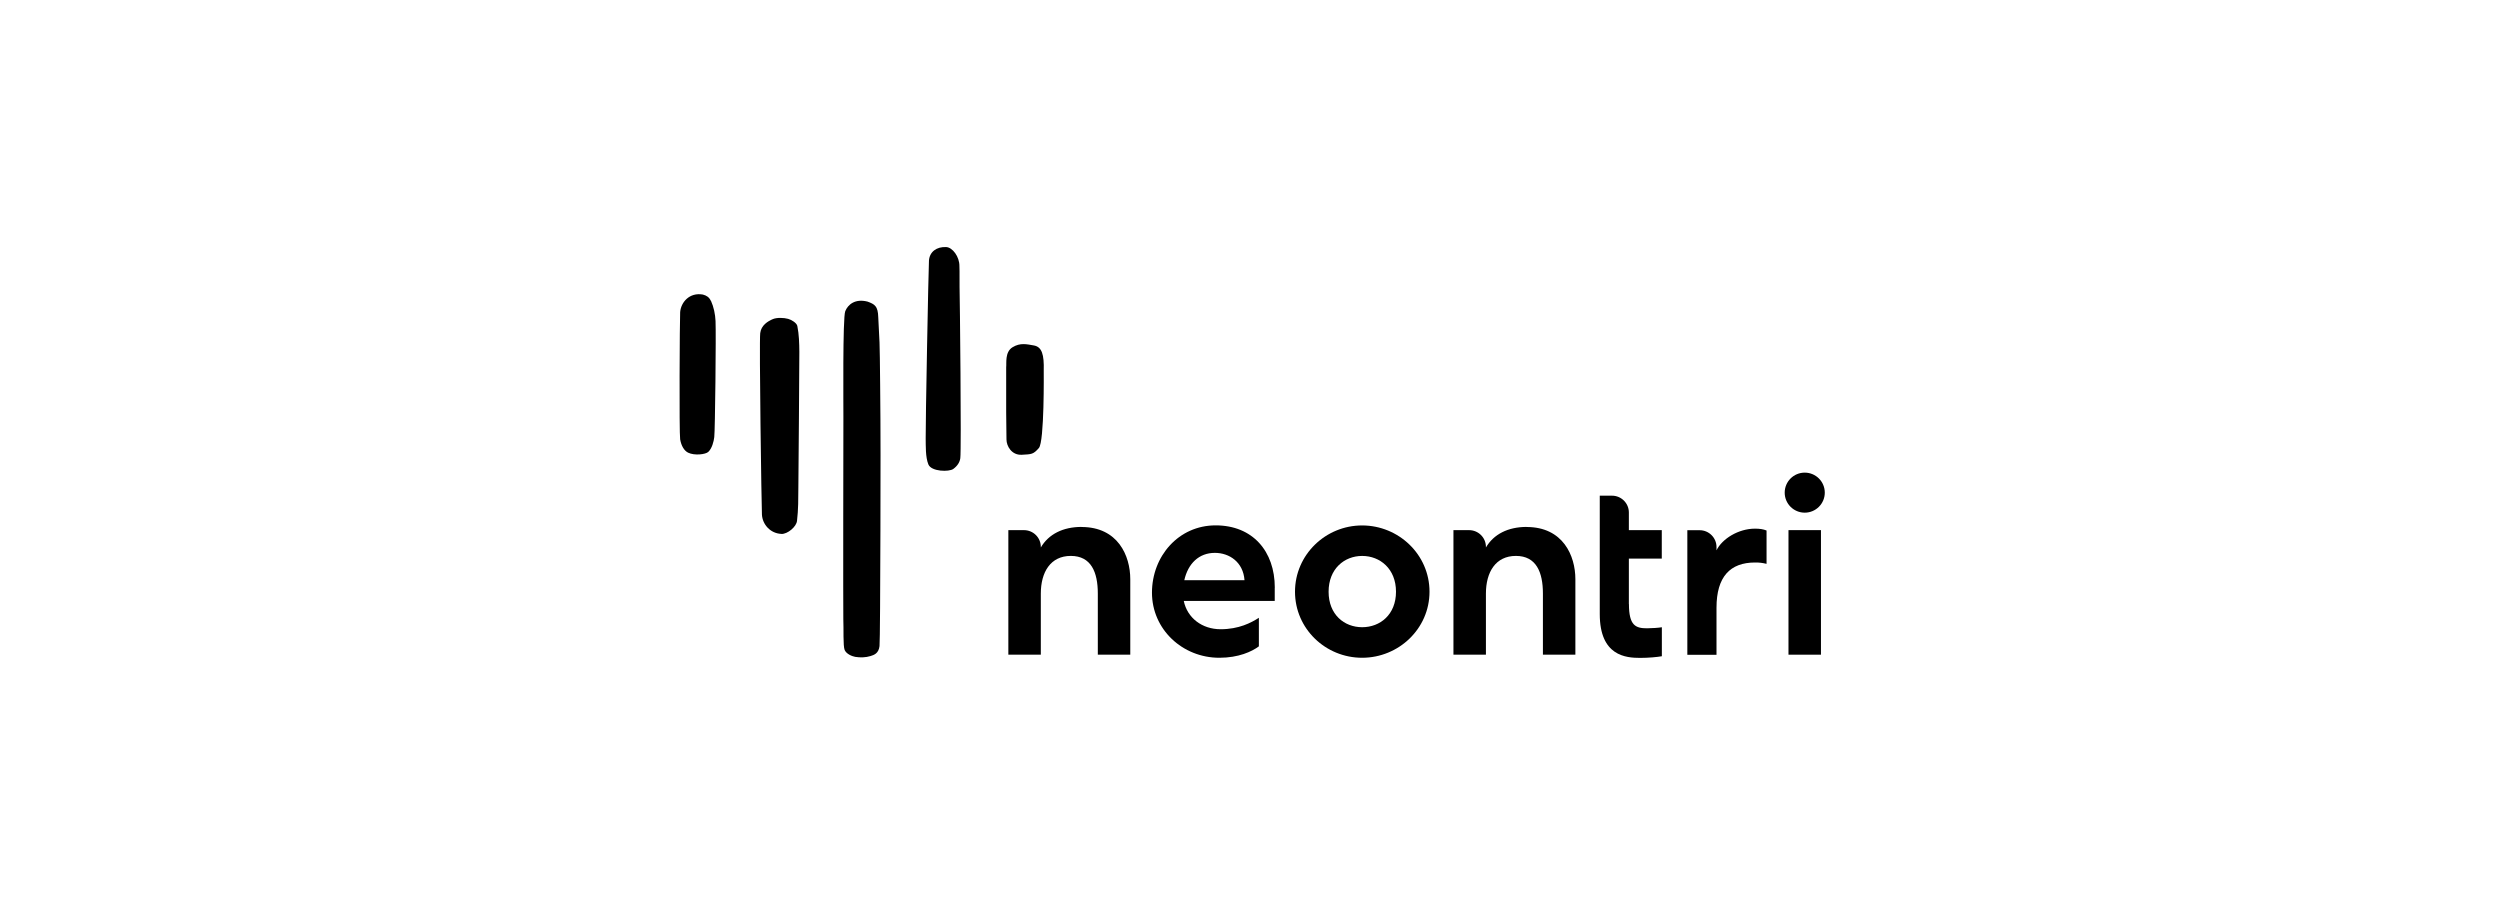 <svg width="198" height="72" viewBox="0 0 198 72" fill="none" xmlns="http://www.w3.org/2000/svg">
<g clip-path="url(#clip0_3618_1494)">
<path fill-rule="evenodd" clip-rule="evenodd" d="M142.935 40.603C143.812 40.603 144.523 39.893 144.523 39.017C144.523 38.142 143.812 37.432 142.935 37.432C142.059 37.432 141.348 38.142 141.348 39.017C141.348 39.893 142.059 40.603 142.935 40.603Z" fill="black"/>
<path fill-rule="evenodd" clip-rule="evenodd" d="M100.964 46.544C100.964 43.657 99.211 41.609 96.278 41.609C93.346 41.609 91.236 44.047 91.236 46.941C91.236 49.835 93.642 52.095 96.574 52.095C98.091 52.095 99.152 51.604 99.703 51.19V48.929C99.092 49.32 98.127 49.835 96.669 49.835C95.212 49.835 94.033 48.947 93.754 47.592H100.959V46.55H100.964V46.544ZM93.796 45.953C94.092 44.633 94.957 43.787 96.219 43.787C97.362 43.787 98.464 44.515 98.565 45.953H93.796Z" fill="black"/>
<path fill-rule="evenodd" clip-rule="evenodd" d="M85.656 41.732C84.192 41.732 83.049 42.306 82.433 43.36V43.318C82.433 42.579 81.834 41.987 81.1 41.987H79.861V51.851H82.433V47.011C82.433 45.318 83.197 44.028 84.808 44.028C86.42 44.028 86.947 45.318 86.947 47.011V51.851H89.518V45.875C89.518 44.005 88.535 41.738 85.656 41.738" fill="black"/>
<path fill-rule="evenodd" clip-rule="evenodd" d="M113.217 46.864C113.217 49.793 110.776 52.095 107.879 52.095C104.982 52.095 102.564 49.793 102.564 46.864C102.564 43.935 104.988 41.615 107.879 41.615C110.77 41.615 113.217 43.917 113.217 46.864ZM105.225 46.864C105.225 48.675 106.463 49.675 107.885 49.675C109.307 49.675 110.563 48.675 110.563 46.864C110.563 45.053 109.301 44.03 107.885 44.03C106.469 44.03 105.225 45.053 105.225 46.864Z" fill="black"/>
<path fill-rule="evenodd" clip-rule="evenodd" d="M120.908 41.732C119.444 41.732 118.301 42.306 117.685 43.36V43.318C117.685 42.579 117.086 41.987 116.352 41.987H115.113V51.851H117.685V47.011C117.685 45.318 118.449 44.028 120.06 44.028C121.672 44.028 122.199 45.318 122.199 47.011V51.851H124.77V45.875C124.77 44.005 123.787 41.738 120.908 41.738" fill="black"/>
<path fill-rule="evenodd" clip-rule="evenodd" d="M129.006 47.844V44.24H131.613V41.986H129.006V40.589C129.006 39.855 128.407 39.258 127.673 39.258H126.701V48.631C126.701 51.957 128.775 52.105 129.9 52.105C130.576 52.105 131.257 52.039 131.619 51.974V49.678C131.388 49.72 130.813 49.761 130.451 49.761C129.539 49.761 129.012 49.548 129.012 47.838" fill="black"/>
<path fill-rule="evenodd" clip-rule="evenodd" d="M135.947 43.579V43.325C135.947 42.591 135.349 41.993 134.614 41.993H133.637V51.858H135.947V48.13C135.947 45.674 137.031 44.55 138.998 44.55C139.36 44.55 139.549 44.573 139.911 44.656V42.017C139.656 41.911 139.36 41.869 138.998 41.869C137.683 41.869 136.392 42.674 135.947 43.585" fill="black"/>
<path d="M144.22 41.986H141.648V51.851H144.22V41.986Z" fill="black"/>
<path fill-rule="evenodd" clip-rule="evenodd" d="M69.73 33.248C69.753 33.449 69.73 50.58 69.658 51.172C69.587 51.764 69.208 51.876 68.947 51.959C68.568 52.077 68.13 52.089 67.733 52.024C67.478 51.977 67.034 51.799 66.897 51.48C66.761 51.16 66.826 49.776 66.791 49.036C66.773 48.255 66.791 34.053 66.797 33.017C66.803 32.242 66.732 25.153 66.945 24.644C67.152 24.135 67.709 23.632 68.71 23.887C69.273 24.094 69.534 24.236 69.558 25.123C69.599 25.792 69.629 26.461 69.658 27.123C69.694 27.786 69.73 33.248 69.73 33.248Z" fill="black"/>
<path fill-rule="evenodd" clip-rule="evenodd" d="M61.88 42.284C61.009 42.248 60.387 41.532 60.345 40.757C60.31 40.035 60.12 27.105 60.209 26.383C60.286 25.756 60.819 25.437 61.216 25.271C61.53 25.141 62.081 25.159 62.419 25.253C62.703 25.33 63.094 25.579 63.148 25.815C63.284 26.484 63.302 27.188 63.308 27.875C63.313 28.526 63.242 37.709 63.23 38.591C63.225 39.479 63.23 40.361 63.124 41.248C63.082 41.71 62.383 42.307 61.88 42.29" fill="black"/>
<path fill-rule="evenodd" clip-rule="evenodd" d="M75.985 21.052C76.009 21.62 75.985 22.17 75.997 22.732C76.021 23.531 76.151 35.573 76.056 36.289C76.015 36.603 75.831 36.899 75.5 37.142C75.168 37.384 73.764 37.36 73.527 36.781C73.29 36.201 73.325 35.295 73.314 34.703C73.296 33.733 73.533 21.289 73.574 20.638C73.621 19.939 74.184 19.531 74.937 19.567C75.446 19.59 75.991 20.342 75.985 21.058" fill="black"/>
<path fill-rule="evenodd" clip-rule="evenodd" d="M56.309 23.826C56.529 24.317 56.647 24.885 56.671 25.43C56.718 26.436 56.635 34.128 56.57 34.619C56.529 34.968 56.392 35.513 56.096 35.791C55.877 35.992 55.006 36.099 54.496 35.85C54.194 35.702 53.957 35.318 53.868 34.797C53.785 34.276 53.833 25.288 53.868 24.725C53.928 23.944 54.603 23.139 55.669 23.329C55.96 23.406 56.173 23.542 56.297 23.826" fill="black"/>
<path fill-rule="evenodd" clip-rule="evenodd" d="M79.689 29.094C79.731 28.781 79.571 27.881 80.193 27.502C80.809 27.124 81.331 27.266 81.882 27.36C82.521 27.473 82.699 28.082 82.664 29.349C82.664 29.402 82.723 34.988 82.278 35.485C81.834 35.988 81.71 35.976 80.922 36.018C80.134 36.059 79.713 35.343 79.713 34.805C79.713 34.089 79.701 33.373 79.689 32.651V29.088V29.094Z" fill="black"/>
</g>
<defs>
<clipPath id="clip0_3618_1494">
<rect width="90.699" height="32.54" fill="white" transform="translate(53.822 19.566)"/>
</clipPath>
</defs>
</svg>
